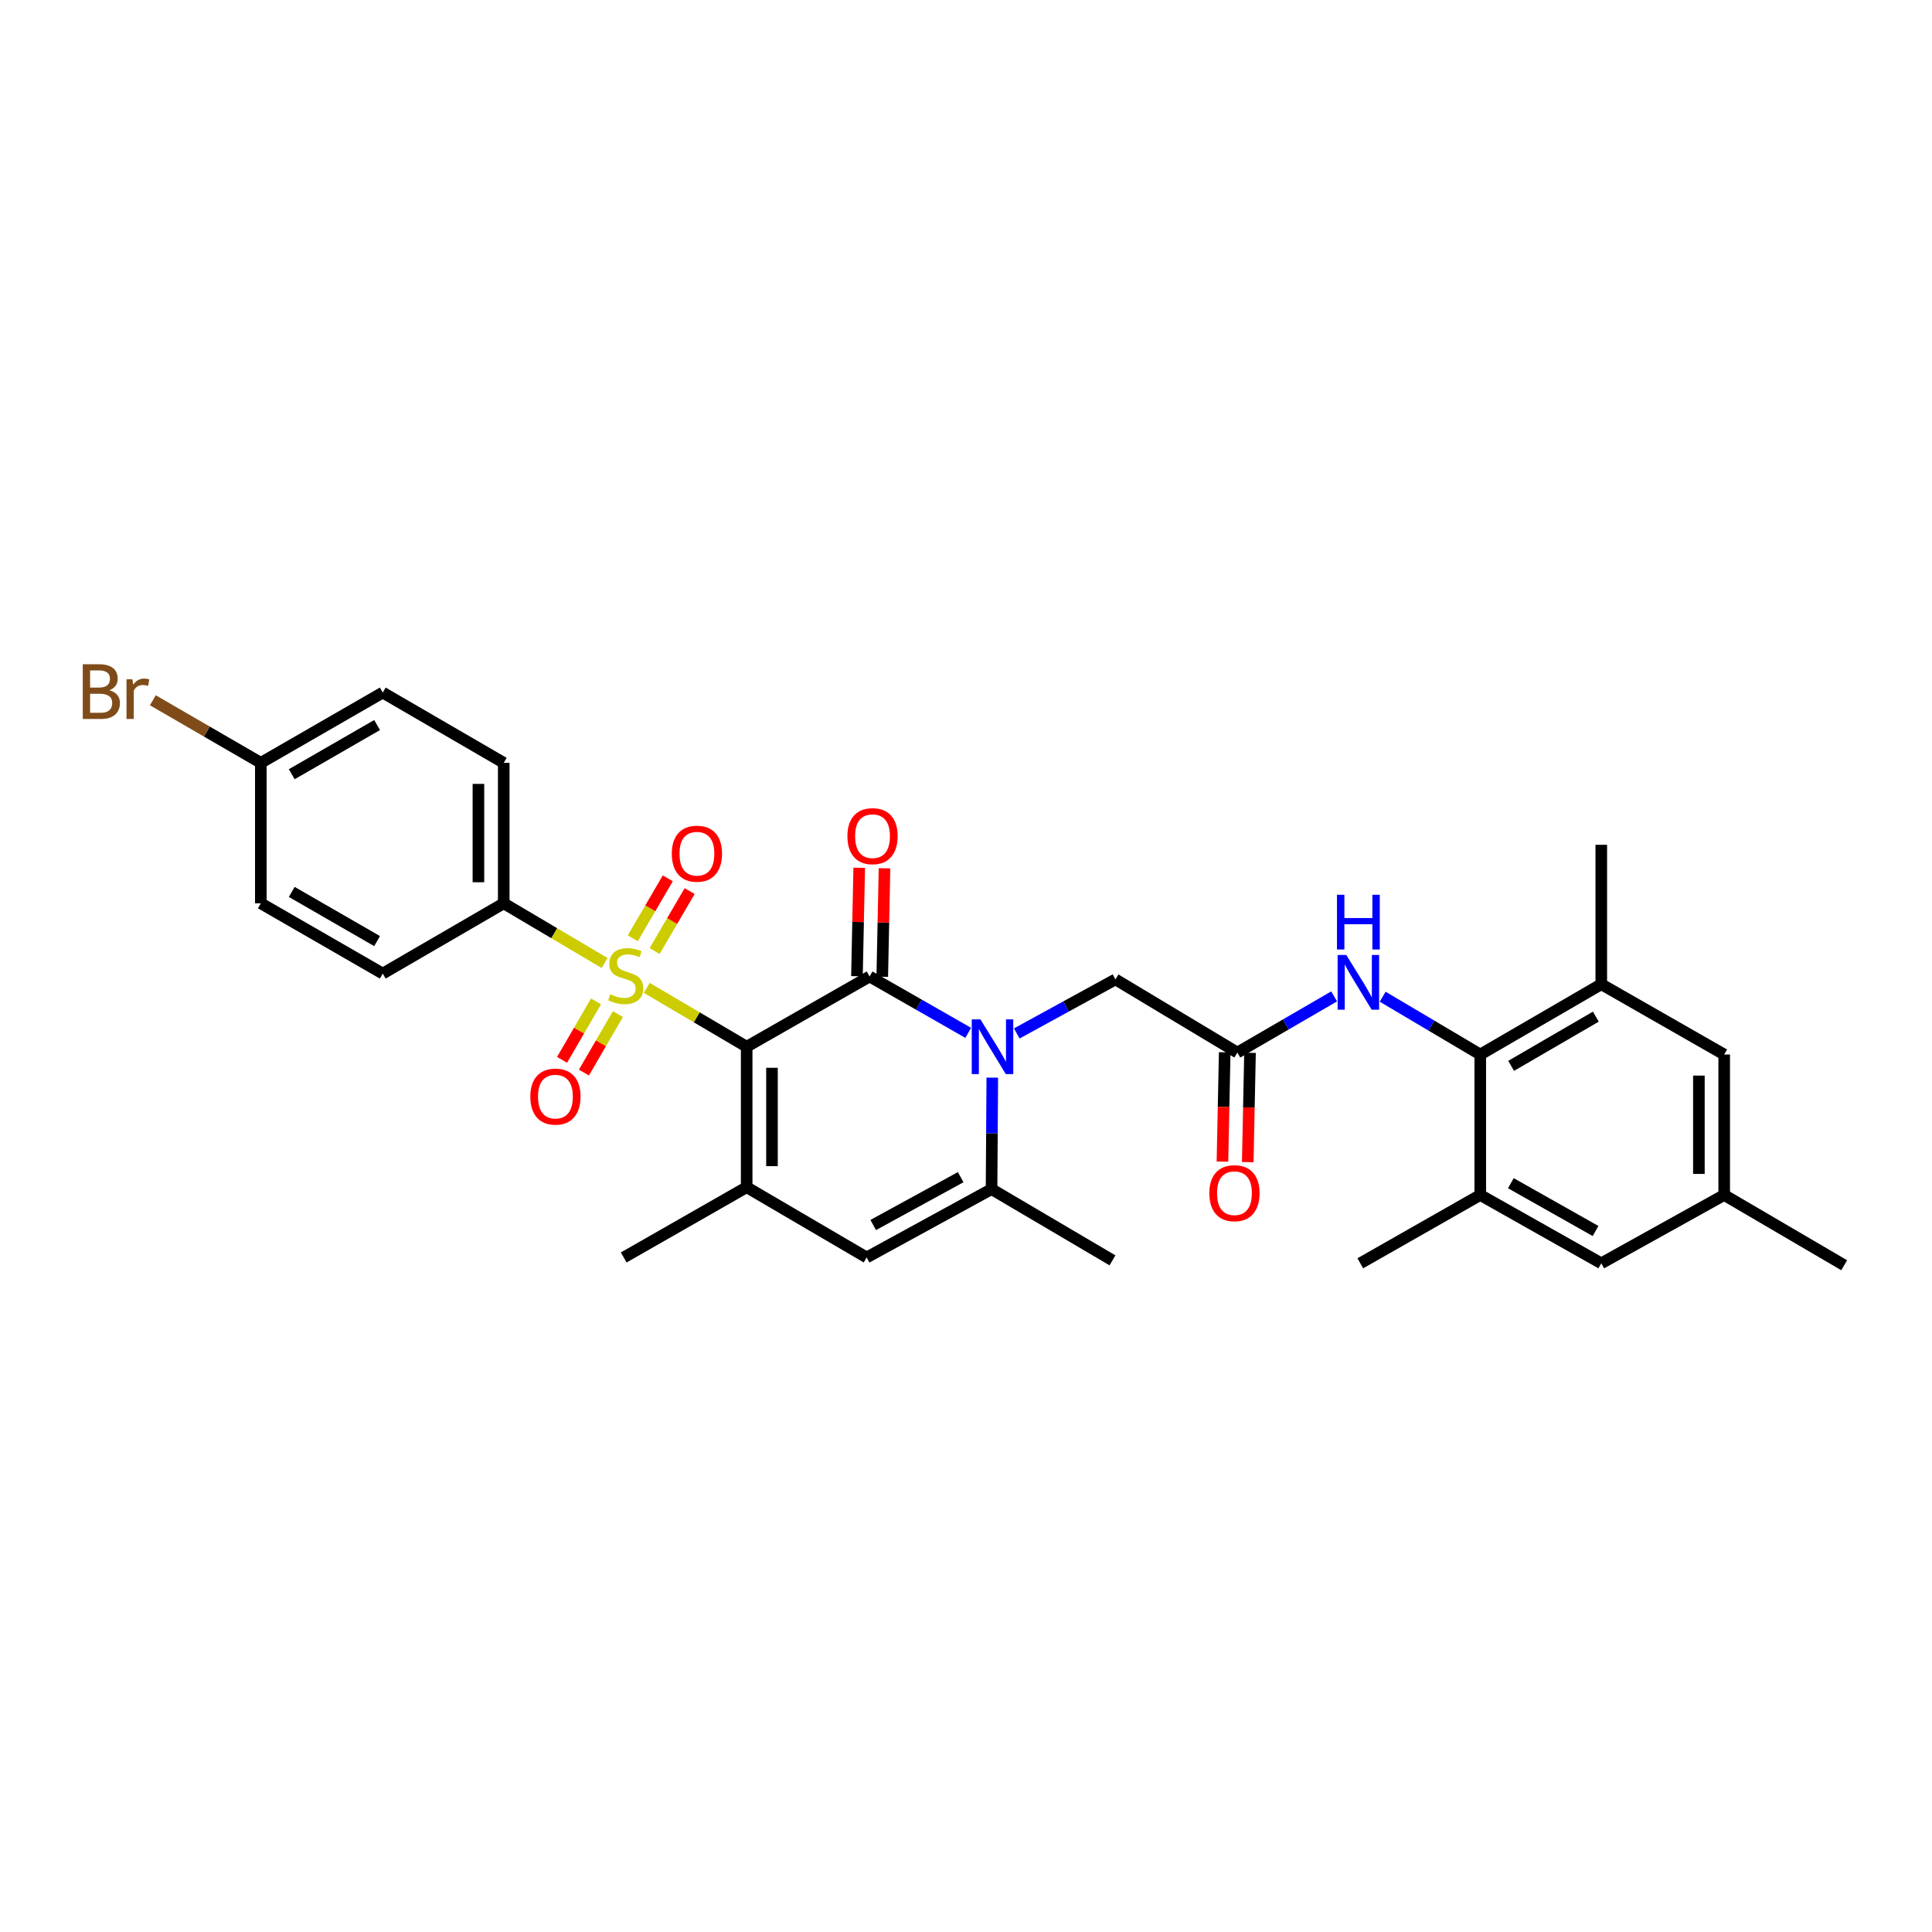 <?xml version='1.0' encoding='iso-8859-1'?>
<svg version='1.1' baseProfile='full'
              xmlns='http://www.w3.org/2000/svg'
                      xmlns:rdkit='http://www.rdkit.org/xml'
                      xmlns:xlink='http://www.w3.org/1999/xlink'
                  xml:space='preserve'
width='1000px' height='1000px' viewBox='0 0 1000 1000'>
<!-- END OF HEADER -->
<rect style='opacity:1.0;fill:#FFFFFF;stroke:none' width='1000' height='1000' x='0' y='0'> </rect>
<path class='bond-0' d='M 386.473,541.785 L 360.617,526.557' style='fill:none;fill-rule:evenodd;stroke:#000000;stroke-width:6px;stroke-linecap:butt;stroke-linejoin:miter;stroke-opacity:1' />
<path class='bond-0' d='M 360.617,526.557 L 334.761,511.328' style='fill:none;fill-rule:evenodd;stroke:#CCCC00;stroke-width:6px;stroke-linecap:butt;stroke-linejoin:miter;stroke-opacity:1' />
<path class='bond-1' d='M 386.473,541.785 L 450.107,505.427' style='fill:none;fill-rule:evenodd;stroke:#000000;stroke-width:6px;stroke-linecap:butt;stroke-linejoin:miter;stroke-opacity:1' />
<path class='bond-3' d='M 386.473,541.785 L 386.473,614.495' style='fill:none;fill-rule:evenodd;stroke:#000000;stroke-width:6px;stroke-linecap:butt;stroke-linejoin:miter;stroke-opacity:1' />
<path class='bond-3' d='M 399.572,552.692 L 399.572,603.588' style='fill:none;fill-rule:evenodd;stroke:#000000;stroke-width:6px;stroke-linecap:butt;stroke-linejoin:miter;stroke-opacity:1' />
<path class='bond-9' d='M 312.95,498.453 L 286.841,483.004' style='fill:none;fill-rule:evenodd;stroke:#CCCC00;stroke-width:6px;stroke-linecap:butt;stroke-linejoin:miter;stroke-opacity:1' />
<path class='bond-9' d='M 286.841,483.004 L 260.732,467.555' style='fill:none;fill-rule:evenodd;stroke:#000000;stroke-width:6px;stroke-linecap:butt;stroke-linejoin:miter;stroke-opacity:1' />
<path class='bond-13' d='M 308.505,518.31 L 299.712,533.445' style='fill:none;fill-rule:evenodd;stroke:#CCCC00;stroke-width:6px;stroke-linecap:butt;stroke-linejoin:miter;stroke-opacity:1' />
<path class='bond-13' d='M 299.712,533.445 L 290.919,548.581' style='fill:none;fill-rule:evenodd;stroke:#FF0000;stroke-width:6px;stroke-linecap:butt;stroke-linejoin:miter;stroke-opacity:1' />
<path class='bond-13' d='M 319.831,524.891 L 311.038,540.026' style='fill:none;fill-rule:evenodd;stroke:#CCCC00;stroke-width:6px;stroke-linecap:butt;stroke-linejoin:miter;stroke-opacity:1' />
<path class='bond-13' d='M 311.038,540.026 L 302.246,555.161' style='fill:none;fill-rule:evenodd;stroke:#FF0000;stroke-width:6px;stroke-linecap:butt;stroke-linejoin:miter;stroke-opacity:1' />
<path class='bond-14' d='M 338.833,492.266 L 347.898,476.744' style='fill:none;fill-rule:evenodd;stroke:#CCCC00;stroke-width:6px;stroke-linecap:butt;stroke-linejoin:miter;stroke-opacity:1' />
<path class='bond-14' d='M 347.898,476.744 L 356.963,461.221' style='fill:none;fill-rule:evenodd;stroke:#FF0000;stroke-width:6px;stroke-linecap:butt;stroke-linejoin:miter;stroke-opacity:1' />
<path class='bond-14' d='M 327.522,485.66 L 336.587,470.138' style='fill:none;fill-rule:evenodd;stroke:#CCCC00;stroke-width:6px;stroke-linecap:butt;stroke-linejoin:miter;stroke-opacity:1' />
<path class='bond-14' d='M 336.587,470.138 L 345.652,454.615' style='fill:none;fill-rule:evenodd;stroke:#FF0000;stroke-width:6px;stroke-linecap:butt;stroke-linejoin:miter;stroke-opacity:1' />
<path class='bond-2' d='M 450.107,505.427 L 475.627,520.013' style='fill:none;fill-rule:evenodd;stroke:#000000;stroke-width:6px;stroke-linecap:butt;stroke-linejoin:miter;stroke-opacity:1' />
<path class='bond-2' d='M 475.627,520.013 L 501.148,534.6' style='fill:none;fill-rule:evenodd;stroke:#0000FF;stroke-width:6px;stroke-linecap:butt;stroke-linejoin:miter;stroke-opacity:1' />
<path class='bond-15' d='M 456.655,505.563 L 457.239,477.498' style='fill:none;fill-rule:evenodd;stroke:#000000;stroke-width:6px;stroke-linecap:butt;stroke-linejoin:miter;stroke-opacity:1' />
<path class='bond-15' d='M 457.239,477.498 L 457.824,449.432' style='fill:none;fill-rule:evenodd;stroke:#FF0000;stroke-width:6px;stroke-linecap:butt;stroke-linejoin:miter;stroke-opacity:1' />
<path class='bond-15' d='M 443.559,505.291 L 444.143,477.225' style='fill:none;fill-rule:evenodd;stroke:#000000;stroke-width:6px;stroke-linecap:butt;stroke-linejoin:miter;stroke-opacity:1' />
<path class='bond-15' d='M 444.143,477.225 L 444.727,449.159' style='fill:none;fill-rule:evenodd;stroke:#FF0000;stroke-width:6px;stroke-linecap:butt;stroke-linejoin:miter;stroke-opacity:1' />
<path class='bond-12' d='M 526.273,534.911 L 551.813,520.926' style='fill:none;fill-rule:evenodd;stroke:#0000FF;stroke-width:6px;stroke-linecap:butt;stroke-linejoin:miter;stroke-opacity:1' />
<path class='bond-12' d='M 551.813,520.926 L 577.354,506.941' style='fill:none;fill-rule:evenodd;stroke:#000000;stroke-width:6px;stroke-linecap:butt;stroke-linejoin:miter;stroke-opacity:1' />
<path class='bond-31' d='M 513.612,557.788 L 513.418,586.64' style='fill:none;fill-rule:evenodd;stroke:#0000FF;stroke-width:6px;stroke-linecap:butt;stroke-linejoin:miter;stroke-opacity:1' />
<path class='bond-31' d='M 513.418,586.64 L 513.224,615.492' style='fill:none;fill-rule:evenodd;stroke:#000000;stroke-width:6px;stroke-linecap:butt;stroke-linejoin:miter;stroke-opacity:1' />
<path class='bond-5' d='M 386.473,614.495 L 448.571,650.86' style='fill:none;fill-rule:evenodd;stroke:#000000;stroke-width:6px;stroke-linecap:butt;stroke-linejoin:miter;stroke-opacity:1' />
<path class='bond-23' d='M 386.473,614.495 L 322.831,650.86' style='fill:none;fill-rule:evenodd;stroke:#000000;stroke-width:6px;stroke-linecap:butt;stroke-linejoin:miter;stroke-opacity:1' />
<path class='bond-4' d='M 513.224,615.492 L 448.571,650.86' style='fill:none;fill-rule:evenodd;stroke:#000000;stroke-width:6px;stroke-linecap:butt;stroke-linejoin:miter;stroke-opacity:1' />
<path class='bond-4' d='M 497.24,609.305 L 451.982,634.063' style='fill:none;fill-rule:evenodd;stroke:#000000;stroke-width:6px;stroke-linecap:butt;stroke-linejoin:miter;stroke-opacity:1' />
<path class='bond-26' d='M 513.224,615.492 L 575.818,652.359' style='fill:none;fill-rule:evenodd;stroke:#000000;stroke-width:6px;stroke-linecap:butt;stroke-linejoin:miter;stroke-opacity:1' />
<path class='bond-6' d='M 766.182,545.817 L 740.925,530.856' style='fill:none;fill-rule:evenodd;stroke:#000000;stroke-width:6px;stroke-linecap:butt;stroke-linejoin:miter;stroke-opacity:1' />
<path class='bond-6' d='M 740.925,530.856 L 715.667,515.895' style='fill:none;fill-rule:evenodd;stroke:#0000FF;stroke-width:6px;stroke-linecap:butt;stroke-linejoin:miter;stroke-opacity:1' />
<path class='bond-10' d='M 766.182,545.817 L 828.82,509.437' style='fill:none;fill-rule:evenodd;stroke:#000000;stroke-width:6px;stroke-linecap:butt;stroke-linejoin:miter;stroke-opacity:1' />
<path class='bond-10' d='M 782.157,551.687 L 826.003,526.221' style='fill:none;fill-rule:evenodd;stroke:#000000;stroke-width:6px;stroke-linecap:butt;stroke-linejoin:miter;stroke-opacity:1' />
<path class='bond-11' d='M 766.182,545.817 L 766.182,618.526' style='fill:none;fill-rule:evenodd;stroke:#000000;stroke-width:6px;stroke-linecap:butt;stroke-linejoin:miter;stroke-opacity:1' />
<path class='bond-7' d='M 640.457,544.805 L 577.354,506.941' style='fill:none;fill-rule:evenodd;stroke:#000000;stroke-width:6px;stroke-linecap:butt;stroke-linejoin:miter;stroke-opacity:1' />
<path class='bond-8' d='M 640.457,544.805 L 665.5,530.269' style='fill:none;fill-rule:evenodd;stroke:#000000;stroke-width:6px;stroke-linecap:butt;stroke-linejoin:miter;stroke-opacity:1' />
<path class='bond-8' d='M 665.5,530.269 L 690.543,515.732' style='fill:none;fill-rule:evenodd;stroke:#0000FF;stroke-width:6px;stroke-linecap:butt;stroke-linejoin:miter;stroke-opacity:1' />
<path class='bond-18' d='M 633.908,544.67 L 633.322,572.955' style='fill:none;fill-rule:evenodd;stroke:#000000;stroke-width:6px;stroke-linecap:butt;stroke-linejoin:miter;stroke-opacity:1' />
<path class='bond-18' d='M 633.322,572.955 L 632.736,601.241' style='fill:none;fill-rule:evenodd;stroke:#FF0000;stroke-width:6px;stroke-linecap:butt;stroke-linejoin:miter;stroke-opacity:1' />
<path class='bond-18' d='M 647.005,544.941 L 646.419,573.227' style='fill:none;fill-rule:evenodd;stroke:#000000;stroke-width:6px;stroke-linecap:butt;stroke-linejoin:miter;stroke-opacity:1' />
<path class='bond-18' d='M 646.419,573.227 L 645.833,601.512' style='fill:none;fill-rule:evenodd;stroke:#FF0000;stroke-width:6px;stroke-linecap:butt;stroke-linejoin:miter;stroke-opacity:1' />
<path class='bond-20' d='M 260.732,467.555 L 260.732,394.846' style='fill:none;fill-rule:evenodd;stroke:#000000;stroke-width:6px;stroke-linecap:butt;stroke-linejoin:miter;stroke-opacity:1' />
<path class='bond-20' d='M 247.633,456.649 L 247.633,405.752' style='fill:none;fill-rule:evenodd;stroke:#000000;stroke-width:6px;stroke-linecap:butt;stroke-linejoin:miter;stroke-opacity:1' />
<path class='bond-21' d='M 260.732,467.555 L 198.11,503.921' style='fill:none;fill-rule:evenodd;stroke:#000000;stroke-width:6px;stroke-linecap:butt;stroke-linejoin:miter;stroke-opacity:1' />
<path class='bond-16' d='M 828.82,509.437 L 892.439,545.817' style='fill:none;fill-rule:evenodd;stroke:#000000;stroke-width:6px;stroke-linecap:butt;stroke-linejoin:miter;stroke-opacity:1' />
<path class='bond-28' d='M 828.82,509.437 L 828.82,437.266' style='fill:none;fill-rule:evenodd;stroke:#000000;stroke-width:6px;stroke-linecap:butt;stroke-linejoin:miter;stroke-opacity:1' />
<path class='bond-17' d='M 766.182,618.526 L 828.82,653.88' style='fill:none;fill-rule:evenodd;stroke:#000000;stroke-width:6px;stroke-linecap:butt;stroke-linejoin:miter;stroke-opacity:1' />
<path class='bond-17' d='M 782.017,612.422 L 825.863,637.169' style='fill:none;fill-rule:evenodd;stroke:#000000;stroke-width:6px;stroke-linecap:butt;stroke-linejoin:miter;stroke-opacity:1' />
<path class='bond-29' d='M 766.182,618.526 L 704.084,653.88' style='fill:none;fill-rule:evenodd;stroke:#000000;stroke-width:6px;stroke-linecap:butt;stroke-linejoin:miter;stroke-opacity:1' />
<path class='bond-33' d='M 892.439,545.817 L 892.439,618.526' style='fill:none;fill-rule:evenodd;stroke:#000000;stroke-width:6px;stroke-linecap:butt;stroke-linejoin:miter;stroke-opacity:1' />
<path class='bond-33' d='M 879.34,556.723 L 879.34,607.62' style='fill:none;fill-rule:evenodd;stroke:#000000;stroke-width:6px;stroke-linecap:butt;stroke-linejoin:miter;stroke-opacity:1' />
<path class='bond-19' d='M 828.82,653.88 L 892.439,618.526' style='fill:none;fill-rule:evenodd;stroke:#000000;stroke-width:6px;stroke-linecap:butt;stroke-linejoin:miter;stroke-opacity:1' />
<path class='bond-30' d='M 892.439,618.526 L 954.545,654.885' style='fill:none;fill-rule:evenodd;stroke:#000000;stroke-width:6px;stroke-linecap:butt;stroke-linejoin:miter;stroke-opacity:1' />
<path class='bond-24' d='M 260.732,394.846 L 198.11,358.473' style='fill:none;fill-rule:evenodd;stroke:#000000;stroke-width:6px;stroke-linecap:butt;stroke-linejoin:miter;stroke-opacity:1' />
<path class='bond-25' d='M 198.11,503.921 L 135.006,467.555' style='fill:none;fill-rule:evenodd;stroke:#000000;stroke-width:6px;stroke-linecap:butt;stroke-linejoin:miter;stroke-opacity:1' />
<path class='bond-25' d='M 195.185,487.116 L 151.013,461.66' style='fill:none;fill-rule:evenodd;stroke:#000000;stroke-width:6px;stroke-linecap:butt;stroke-linejoin:miter;stroke-opacity:1' />
<path class='bond-22' d='M 135.006,394.846 L 135.006,467.555' style='fill:none;fill-rule:evenodd;stroke:#000000;stroke-width:6px;stroke-linecap:butt;stroke-linejoin:miter;stroke-opacity:1' />
<path class='bond-27' d='M 135.006,394.846 L 107.062,378.654' style='fill:none;fill-rule:evenodd;stroke:#000000;stroke-width:6px;stroke-linecap:butt;stroke-linejoin:miter;stroke-opacity:1' />
<path class='bond-27' d='M 107.062,378.654 L 79.118,362.462' style='fill:none;fill-rule:evenodd;stroke:#7F4C19;stroke-width:6px;stroke-linecap:butt;stroke-linejoin:miter;stroke-opacity:1' />
<path class='bond-32' d='M 135.006,394.846 L 198.11,358.473' style='fill:none;fill-rule:evenodd;stroke:#000000;stroke-width:6px;stroke-linecap:butt;stroke-linejoin:miter;stroke-opacity:1' />
<path class='bond-32' d='M 151.014,400.739 L 195.186,375.278' style='fill:none;fill-rule:evenodd;stroke:#000000;stroke-width:6px;stroke-linecap:butt;stroke-linejoin:miter;stroke-opacity:1' />
<path  class='atom-1' d='M 315.864 514.63
Q 316.184 514.75, 317.504 515.31
Q 318.824 515.87, 320.264 516.23
Q 321.744 516.55, 323.184 516.55
Q 325.864 516.55, 327.424 515.27
Q 328.984 513.95, 328.984 511.67
Q 328.984 510.11, 328.184 509.15
Q 327.424 508.19, 326.224 507.67
Q 325.024 507.15, 323.024 506.55
Q 320.504 505.79, 318.984 505.07
Q 317.504 504.35, 316.424 502.83
Q 315.384 501.31, 315.384 498.75
Q 315.384 495.19, 317.784 492.99
Q 320.224 490.79, 325.024 490.79
Q 328.304 490.79, 332.024 492.35
L 331.104 495.43
Q 327.704 494.03, 325.144 494.03
Q 322.384 494.03, 320.864 495.19
Q 319.344 496.31, 319.384 498.27
Q 319.384 499.79, 320.144 500.71
Q 320.944 501.63, 322.064 502.15
Q 323.224 502.67, 325.144 503.27
Q 327.704 504.07, 329.224 504.87
Q 330.744 505.67, 331.824 507.31
Q 332.944 508.91, 332.944 511.67
Q 332.944 515.59, 330.304 517.71
Q 327.704 519.79, 323.344 519.79
Q 320.824 519.79, 318.904 519.23
Q 317.024 518.71, 314.784 517.79
L 315.864 514.63
' fill='#CCCC00'/>
<path  class='atom-3' d='M 507.459 527.625
L 516.739 542.625
Q 517.659 544.105, 519.139 546.785
Q 520.619 549.465, 520.699 549.625
L 520.699 527.625
L 524.459 527.625
L 524.459 555.945
L 520.579 555.945
L 510.619 539.545
Q 509.459 537.625, 508.219 535.425
Q 507.019 533.225, 506.659 532.545
L 506.659 555.945
L 502.979 555.945
L 502.979 527.625
L 507.459 527.625
' fill='#0000FF'/>
<path  class='atom-9' d='M 696.834 494.287
L 706.114 509.287
Q 707.034 510.767, 708.514 513.447
Q 709.994 516.127, 710.074 516.287
L 710.074 494.287
L 713.834 494.287
L 713.834 522.607
L 709.954 522.607
L 699.994 506.207
Q 698.834 504.287, 697.594 502.087
Q 696.394 499.887, 696.034 499.207
L 696.034 522.607
L 692.354 522.607
L 692.354 494.287
L 696.834 494.287
' fill='#0000FF'/>
<path  class='atom-9' d='M 692.014 463.135
L 695.854 463.135
L 695.854 475.175
L 710.334 475.175
L 710.334 463.135
L 714.174 463.135
L 714.174 491.455
L 710.334 491.455
L 710.334 478.375
L 695.854 478.375
L 695.854 491.455
L 692.014 491.455
L 692.014 463.135
' fill='#0000FF'/>
<path  class='atom-14' d='M 274.492 567.598
Q 274.492 560.798, 277.852 556.998
Q 281.212 553.198, 287.492 553.198
Q 293.772 553.198, 297.132 556.998
Q 300.492 560.798, 300.492 567.598
Q 300.492 574.478, 297.092 578.398
Q 293.692 582.278, 287.492 582.278
Q 281.252 582.278, 277.852 578.398
Q 274.492 574.518, 274.492 567.598
M 287.492 579.078
Q 291.812 579.078, 294.132 576.198
Q 296.492 573.278, 296.492 567.598
Q 296.492 562.038, 294.132 559.238
Q 291.812 556.398, 287.492 556.398
Q 283.172 556.398, 280.812 559.198
Q 278.492 561.998, 278.492 567.598
Q 278.492 573.318, 280.812 576.198
Q 283.172 579.078, 287.492 579.078
' fill='#FF0000'/>
<path  class='atom-15' d='M 347.725 441.873
Q 347.725 435.073, 351.085 431.273
Q 354.445 427.473, 360.725 427.473
Q 367.005 427.473, 370.365 431.273
Q 373.725 435.073, 373.725 441.873
Q 373.725 448.753, 370.325 452.673
Q 366.925 456.553, 360.725 456.553
Q 354.485 456.553, 351.085 452.673
Q 347.725 448.793, 347.725 441.873
M 360.725 453.353
Q 365.045 453.353, 367.365 450.473
Q 369.725 447.553, 369.725 441.873
Q 369.725 436.313, 367.365 433.513
Q 365.045 430.673, 360.725 430.673
Q 356.405 430.673, 354.045 433.473
Q 351.725 436.273, 351.725 441.873
Q 351.725 447.593, 354.045 450.473
Q 356.405 453.353, 360.725 453.353
' fill='#FF0000'/>
<path  class='atom-16' d='M 438.621 432.798
Q 438.621 425.998, 441.981 422.198
Q 445.341 418.398, 451.621 418.398
Q 457.901 418.398, 461.261 422.198
Q 464.621 425.998, 464.621 432.798
Q 464.621 439.678, 461.221 443.598
Q 457.821 447.478, 451.621 447.478
Q 445.381 447.478, 441.981 443.598
Q 438.621 439.718, 438.621 432.798
M 451.621 444.278
Q 455.941 444.278, 458.261 441.398
Q 460.621 438.478, 460.621 432.798
Q 460.621 427.238, 458.261 424.438
Q 455.941 421.598, 451.621 421.598
Q 447.301 421.598, 444.941 424.398
Q 442.621 427.198, 442.621 432.798
Q 442.621 438.518, 444.941 441.398
Q 447.301 444.278, 451.621 444.278
' fill='#FF0000'/>
<path  class='atom-19' d='M 625.95 617.595
Q 625.95 610.795, 629.31 606.995
Q 632.67 603.195, 638.95 603.195
Q 645.23 603.195, 648.59 606.995
Q 651.95 610.795, 651.95 617.595
Q 651.95 624.475, 648.55 628.395
Q 645.15 632.275, 638.95 632.275
Q 632.71 632.275, 629.31 628.395
Q 625.95 624.515, 625.95 617.595
M 638.95 629.075
Q 643.27 629.075, 645.59 626.195
Q 647.95 623.275, 647.95 617.595
Q 647.95 612.035, 645.59 609.235
Q 643.27 606.395, 638.95 606.395
Q 634.63 606.395, 632.27 609.195
Q 629.95 611.995, 629.95 617.595
Q 629.95 623.315, 632.27 626.195
Q 634.63 629.075, 638.95 629.075
' fill='#FF0000'/>
<path  class='atom-28' d='M 56.599 357.258
Q 59.319 358.018, 60.679 359.698
Q 62.08 361.338, 62.08 363.778
Q 62.08 367.698, 59.559 369.938
Q 57.08 372.138, 52.359 372.138
L 42.84 372.138
L 42.84 343.818
L 51.2 343.818
Q 56.039 343.818, 58.48 345.778
Q 60.919 347.738, 60.919 351.338
Q 60.919 355.618, 56.599 357.258
M 46.639 347.018
L 46.639 355.898
L 51.2 355.898
Q 53.999 355.898, 55.44 354.778
Q 56.919 353.618, 56.919 351.338
Q 56.919 347.018, 51.2 347.018
L 46.639 347.018
M 52.359 368.938
Q 55.12 368.938, 56.599 367.618
Q 58.08 366.298, 58.08 363.778
Q 58.08 361.458, 56.44 360.298
Q 54.84 359.098, 51.76 359.098
L 46.639 359.098
L 46.639 368.938
L 52.359 368.938
' fill='#7F4C19'/>
<path  class='atom-28' d='M 68.519 351.578
L 68.96 354.418
Q 71.12 351.218, 74.639 351.218
Q 75.76 351.218, 77.279 351.618
L 76.68 354.978
Q 74.96 354.578, 73.999 354.578
Q 72.32 354.578, 71.2 355.258
Q 70.12 355.898, 69.24 357.458
L 69.24 372.138
L 65.48 372.138
L 65.48 351.578
L 68.519 351.578
' fill='#7F4C19'/>
</svg>
